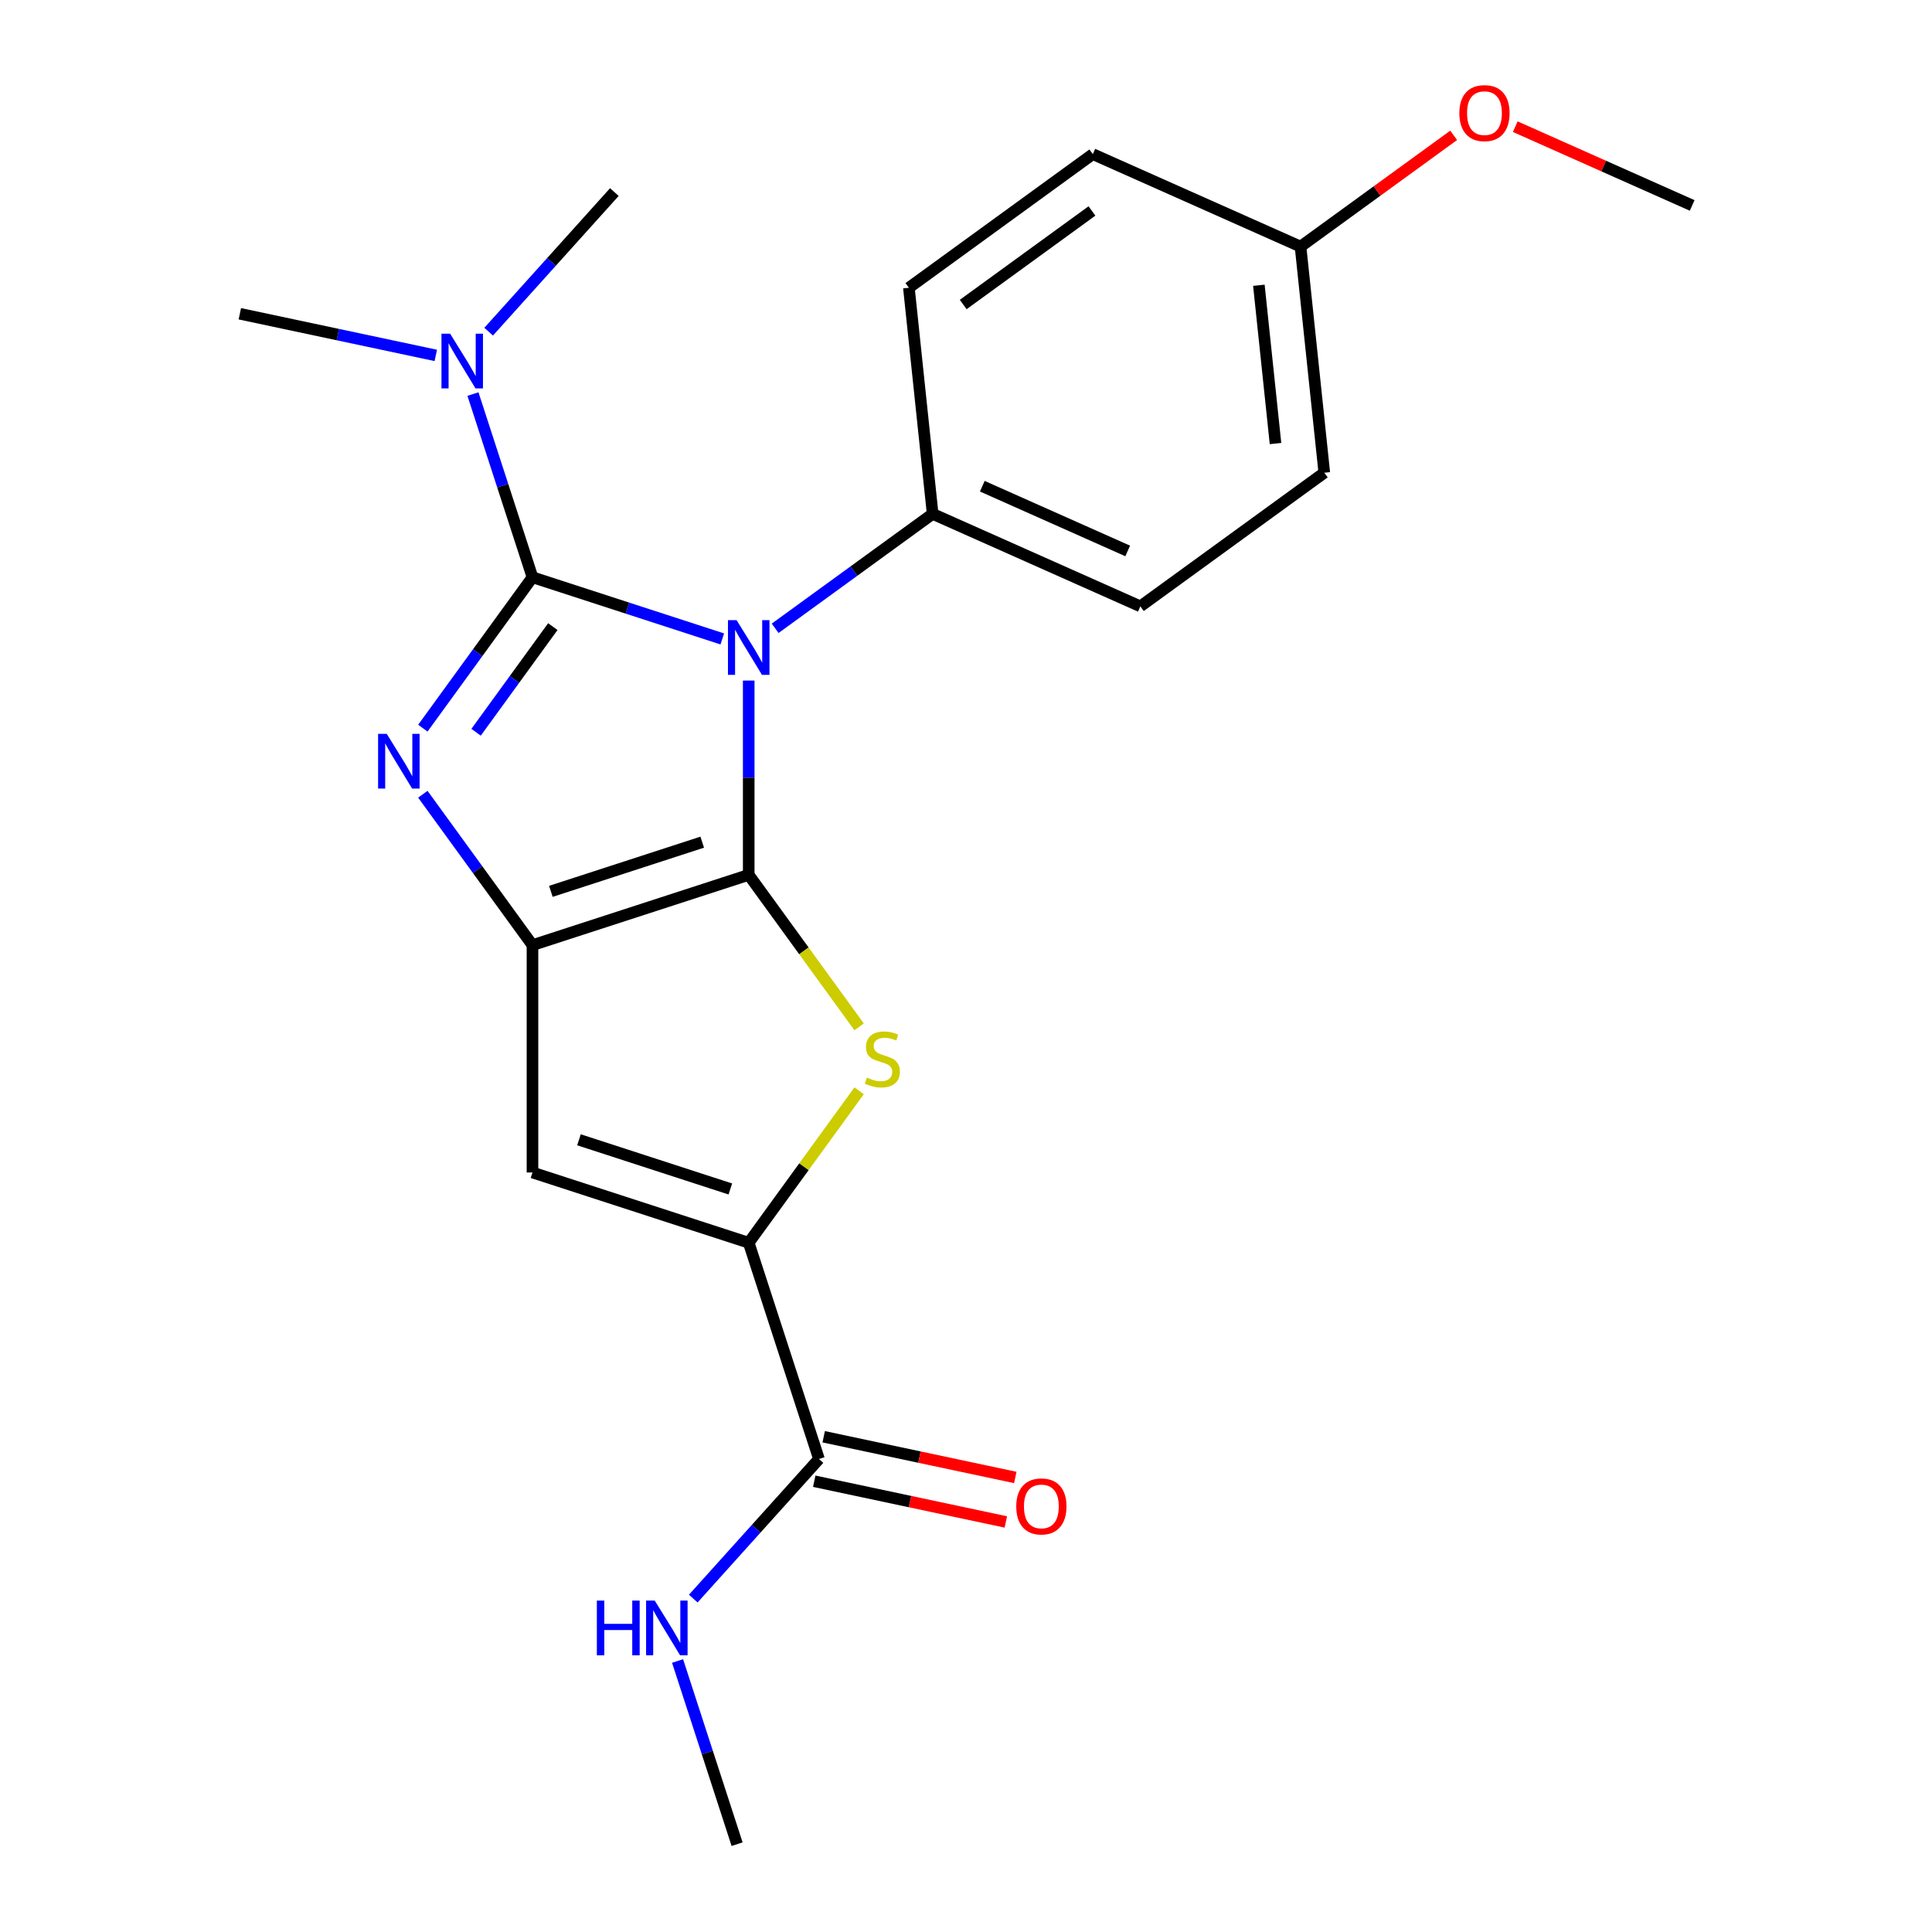 <?xml version='1.0' encoding='iso-8859-1'?>
<svg version='1.1' baseProfile='full'
              xmlns='http://www.w3.org/2000/svg'
                      xmlns:rdkit='http://www.rdkit.org/xml'
                      xmlns:xlink='http://www.w3.org/1999/xlink'
                  xml:space='preserve'
width='1000px' height='1000px' viewBox='0 0 1000 1000'>
<!-- END OF HEADER -->
<rect style='opacity:1.0;fill:#FFFFFF;stroke:none' width='1000' height='1000' x='0' y='0'> </rect>
<path class='bond-0' d='M 387.533,352.257 L 387.533,402.547' style='fill:none;fill-rule:evenodd;stroke:#0000FF;stroke-width:6px;stroke-linecap:butt;stroke-linejoin:miter;stroke-opacity:1' />
<path class='bond-0' d='M 387.533,402.547 L 387.533,452.836' style='fill:none;fill-rule:evenodd;stroke:#000000;stroke-width:6px;stroke-linecap:butt;stroke-linejoin:miter;stroke-opacity:1' />
<path class='bond-1' d='M 373.851,330.71 L 324.731,314.75' style='fill:none;fill-rule:evenodd;stroke:#0000FF;stroke-width:6px;stroke-linecap:butt;stroke-linejoin:miter;stroke-opacity:1' />
<path class='bond-1' d='M 324.731,314.75 L 275.611,298.79' style='fill:none;fill-rule:evenodd;stroke:#000000;stroke-width:6px;stroke-linecap:butt;stroke-linejoin:miter;stroke-opacity:1' />
<path class='bond-8' d='M 401.215,325.215 L 441.977,295.599' style='fill:none;fill-rule:evenodd;stroke:#0000FF;stroke-width:6px;stroke-linecap:butt;stroke-linejoin:miter;stroke-opacity:1' />
<path class='bond-8' d='M 441.977,295.599 L 482.739,265.984' style='fill:none;fill-rule:evenodd;stroke:#000000;stroke-width:6px;stroke-linecap:butt;stroke-linejoin:miter;stroke-opacity:1' />
<path class='bond-3' d='M 387.533,452.836 L 275.611,489.202' style='fill:none;fill-rule:evenodd;stroke:#000000;stroke-width:6px;stroke-linecap:butt;stroke-linejoin:miter;stroke-opacity:1' />
<path class='bond-3' d='M 363.471,435.907 L 285.126,461.363' style='fill:none;fill-rule:evenodd;stroke:#000000;stroke-width:6px;stroke-linecap:butt;stroke-linejoin:miter;stroke-opacity:1' />
<path class='bond-4' d='M 387.533,452.836 L 416.107,492.166' style='fill:none;fill-rule:evenodd;stroke:#000000;stroke-width:6px;stroke-linecap:butt;stroke-linejoin:miter;stroke-opacity:1' />
<path class='bond-4' d='M 416.107,492.166 L 444.682,531.495' style='fill:none;fill-rule:evenodd;stroke:#CCCC00;stroke-width:6px;stroke-linecap:butt;stroke-linejoin:miter;stroke-opacity:1' />
<path class='bond-2' d='M 275.611,298.79 L 247.238,337.842' style='fill:none;fill-rule:evenodd;stroke:#000000;stroke-width:6px;stroke-linecap:butt;stroke-linejoin:miter;stroke-opacity:1' />
<path class='bond-2' d='M 247.238,337.842 L 218.865,376.894' style='fill:none;fill-rule:evenodd;stroke:#0000FF;stroke-width:6px;stroke-linecap:butt;stroke-linejoin:miter;stroke-opacity:1' />
<path class='bond-2' d='M 286.14,324.339 L 266.279,351.676' style='fill:none;fill-rule:evenodd;stroke:#000000;stroke-width:6px;stroke-linecap:butt;stroke-linejoin:miter;stroke-opacity:1' />
<path class='bond-2' d='M 266.279,351.676 L 246.418,379.012' style='fill:none;fill-rule:evenodd;stroke:#0000FF;stroke-width:6px;stroke-linecap:butt;stroke-linejoin:miter;stroke-opacity:1' />
<path class='bond-9' d='M 275.611,298.79 L 260.207,251.38' style='fill:none;fill-rule:evenodd;stroke:#000000;stroke-width:6px;stroke-linecap:butt;stroke-linejoin:miter;stroke-opacity:1' />
<path class='bond-9' d='M 260.207,251.38 L 244.802,203.97' style='fill:none;fill-rule:evenodd;stroke:#0000FF;stroke-width:6px;stroke-linecap:butt;stroke-linejoin:miter;stroke-opacity:1' />
<path class='bond-22' d='M 218.865,411.098 L 247.238,450.15' style='fill:none;fill-rule:evenodd;stroke:#0000FF;stroke-width:6px;stroke-linecap:butt;stroke-linejoin:miter;stroke-opacity:1' />
<path class='bond-22' d='M 247.238,450.15 L 275.611,489.202' style='fill:none;fill-rule:evenodd;stroke:#000000;stroke-width:6px;stroke-linecap:butt;stroke-linejoin:miter;stroke-opacity:1' />
<path class='bond-6' d='M 275.611,489.202 L 275.611,606.883' style='fill:none;fill-rule:evenodd;stroke:#000000;stroke-width:6px;stroke-linecap:butt;stroke-linejoin:miter;stroke-opacity:1' />
<path class='bond-5' d='M 444.682,564.589 L 416.107,603.919' style='fill:none;fill-rule:evenodd;stroke:#CCCC00;stroke-width:6px;stroke-linecap:butt;stroke-linejoin:miter;stroke-opacity:1' />
<path class='bond-5' d='M 416.107,603.919 L 387.533,643.248' style='fill:none;fill-rule:evenodd;stroke:#000000;stroke-width:6px;stroke-linecap:butt;stroke-linejoin:miter;stroke-opacity:1' />
<path class='bond-7' d='M 387.533,643.248 L 423.898,755.17' style='fill:none;fill-rule:evenodd;stroke:#000000;stroke-width:6px;stroke-linecap:butt;stroke-linejoin:miter;stroke-opacity:1' />
<path class='bond-24' d='M 387.533,643.248 L 275.611,606.883' style='fill:none;fill-rule:evenodd;stroke:#000000;stroke-width:6px;stroke-linecap:butt;stroke-linejoin:miter;stroke-opacity:1' />
<path class='bond-24' d='M 378.017,615.409 L 299.672,589.953' style='fill:none;fill-rule:evenodd;stroke:#000000;stroke-width:6px;stroke-linecap:butt;stroke-linejoin:miter;stroke-opacity:1' />
<path class='bond-10' d='M 421.451,766.681 L 471.035,777.22' style='fill:none;fill-rule:evenodd;stroke:#000000;stroke-width:6px;stroke-linecap:butt;stroke-linejoin:miter;stroke-opacity:1' />
<path class='bond-10' d='M 471.035,777.22 L 520.619,787.76' style='fill:none;fill-rule:evenodd;stroke:#FF0000;stroke-width:6px;stroke-linecap:butt;stroke-linejoin:miter;stroke-opacity:1' />
<path class='bond-10' d='M 426.345,743.659 L 475.929,754.198' style='fill:none;fill-rule:evenodd;stroke:#000000;stroke-width:6px;stroke-linecap:butt;stroke-linejoin:miter;stroke-opacity:1' />
<path class='bond-10' d='M 475.929,754.198 L 525.512,764.738' style='fill:none;fill-rule:evenodd;stroke:#FF0000;stroke-width:6px;stroke-linecap:butt;stroke-linejoin:miter;stroke-opacity:1' />
<path class='bond-13' d='M 423.898,755.17 L 391.367,791.299' style='fill:none;fill-rule:evenodd;stroke:#000000;stroke-width:6px;stroke-linecap:butt;stroke-linejoin:miter;stroke-opacity:1' />
<path class='bond-13' d='M 391.367,791.299 L 358.836,827.429' style='fill:none;fill-rule:evenodd;stroke:#0000FF;stroke-width:6px;stroke-linecap:butt;stroke-linejoin:miter;stroke-opacity:1' />
<path class='bond-11' d='M 482.739,265.984 L 590.246,313.849' style='fill:none;fill-rule:evenodd;stroke:#000000;stroke-width:6px;stroke-linecap:butt;stroke-linejoin:miter;stroke-opacity:1' />
<path class='bond-11' d='M 508.438,251.662 L 583.693,285.168' style='fill:none;fill-rule:evenodd;stroke:#000000;stroke-width:6px;stroke-linecap:butt;stroke-linejoin:miter;stroke-opacity:1' />
<path class='bond-12' d='M 482.739,265.984 L 470.438,148.947' style='fill:none;fill-rule:evenodd;stroke:#000000;stroke-width:6px;stroke-linecap:butt;stroke-linejoin:miter;stroke-opacity:1' />
<path class='bond-18' d='M 252.928,171.673 L 285.459,135.543' style='fill:none;fill-rule:evenodd;stroke:#0000FF;stroke-width:6px;stroke-linecap:butt;stroke-linejoin:miter;stroke-opacity:1' />
<path class='bond-18' d='M 285.459,135.543 L 317.99,99.414' style='fill:none;fill-rule:evenodd;stroke:#000000;stroke-width:6px;stroke-linecap:butt;stroke-linejoin:miter;stroke-opacity:1' />
<path class='bond-19' d='M 225.564,183.96 L 174.85,173.18' style='fill:none;fill-rule:evenodd;stroke:#0000FF;stroke-width:6px;stroke-linecap:butt;stroke-linejoin:miter;stroke-opacity:1' />
<path class='bond-19' d='M 174.85,173.18 L 124.136,162.401' style='fill:none;fill-rule:evenodd;stroke:#000000;stroke-width:6px;stroke-linecap:butt;stroke-linejoin:miter;stroke-opacity:1' />
<path class='bond-16' d='M 590.246,313.849 L 685.452,244.678' style='fill:none;fill-rule:evenodd;stroke:#000000;stroke-width:6px;stroke-linecap:butt;stroke-linejoin:miter;stroke-opacity:1' />
<path class='bond-15' d='M 470.438,148.947 L 565.644,79.776' style='fill:none;fill-rule:evenodd;stroke:#000000;stroke-width:6px;stroke-linecap:butt;stroke-linejoin:miter;stroke-opacity:1' />
<path class='bond-15' d='M 498.553,157.613 L 565.197,109.193' style='fill:none;fill-rule:evenodd;stroke:#000000;stroke-width:6px;stroke-linecap:butt;stroke-linejoin:miter;stroke-opacity:1' />
<path class='bond-20' d='M 350.711,859.726 L 366.115,907.136' style='fill:none;fill-rule:evenodd;stroke:#0000FF;stroke-width:6px;stroke-linecap:butt;stroke-linejoin:miter;stroke-opacity:1' />
<path class='bond-20' d='M 366.115,907.136 L 381.519,954.545' style='fill:none;fill-rule:evenodd;stroke:#000000;stroke-width:6px;stroke-linecap:butt;stroke-linejoin:miter;stroke-opacity:1' />
<path class='bond-14' d='M 673.151,127.641 L 565.644,79.776' style='fill:none;fill-rule:evenodd;stroke:#000000;stroke-width:6px;stroke-linecap:butt;stroke-linejoin:miter;stroke-opacity:1' />
<path class='bond-17' d='M 673.151,127.641 L 712.783,98.847' style='fill:none;fill-rule:evenodd;stroke:#000000;stroke-width:6px;stroke-linecap:butt;stroke-linejoin:miter;stroke-opacity:1' />
<path class='bond-17' d='M 712.783,98.847 L 752.415,70.053' style='fill:none;fill-rule:evenodd;stroke:#FF0000;stroke-width:6px;stroke-linecap:butt;stroke-linejoin:miter;stroke-opacity:1' />
<path class='bond-23' d='M 673.151,127.641 L 685.452,244.678' style='fill:none;fill-rule:evenodd;stroke:#000000;stroke-width:6px;stroke-linecap:butt;stroke-linejoin:miter;stroke-opacity:1' />
<path class='bond-23' d='M 651.589,147.657 L 660.199,229.583' style='fill:none;fill-rule:evenodd;stroke:#000000;stroke-width:6px;stroke-linecap:butt;stroke-linejoin:miter;stroke-opacity:1' />
<path class='bond-21' d='M 784.299,65.568 L 830.081,85.952' style='fill:none;fill-rule:evenodd;stroke:#FF0000;stroke-width:6px;stroke-linecap:butt;stroke-linejoin:miter;stroke-opacity:1' />
<path class='bond-21' d='M 830.081,85.952 L 875.864,106.335' style='fill:none;fill-rule:evenodd;stroke:#000000;stroke-width:6px;stroke-linecap:butt;stroke-linejoin:miter;stroke-opacity:1' />
<path  class='atom-0' d='M 381.273 320.995
L 390.553 335.995
Q 391.473 337.475, 392.953 340.155
Q 394.433 342.835, 394.513 342.995
L 394.513 320.995
L 398.273 320.995
L 398.273 349.315
L 394.393 349.315
L 384.433 332.915
Q 383.273 330.995, 382.033 328.795
Q 380.833 326.595, 380.473 325.915
L 380.473 349.315
L 376.793 349.315
L 376.793 320.995
L 381.273 320.995
' fill='#0000FF'/>
<path  class='atom-3' d='M 200.18 379.836
L 209.46 394.836
Q 210.38 396.316, 211.86 398.996
Q 213.34 401.676, 213.42 401.836
L 213.42 379.836
L 217.18 379.836
L 217.18 408.156
L 213.3 408.156
L 203.34 391.756
Q 202.18 389.836, 200.94 387.636
Q 199.74 385.436, 199.38 384.756
L 199.38 408.156
L 195.7 408.156
L 195.7 379.836
L 200.18 379.836
' fill='#0000FF'/>
<path  class='atom-5' d='M 448.704 557.762
Q 449.024 557.882, 450.344 558.442
Q 451.664 559.002, 453.104 559.362
Q 454.584 559.682, 456.024 559.682
Q 458.704 559.682, 460.264 558.402
Q 461.824 557.082, 461.824 554.802
Q 461.824 553.242, 461.024 552.282
Q 460.264 551.322, 459.064 550.802
Q 457.864 550.282, 455.864 549.682
Q 453.344 548.922, 451.824 548.202
Q 450.344 547.482, 449.264 545.962
Q 448.224 544.442, 448.224 541.882
Q 448.224 538.322, 450.624 536.122
Q 453.064 533.922, 457.864 533.922
Q 461.144 533.922, 464.864 535.482
L 463.944 538.562
Q 460.544 537.162, 457.984 537.162
Q 455.224 537.162, 453.704 538.322
Q 452.184 539.442, 452.224 541.402
Q 452.224 542.922, 452.984 543.842
Q 453.784 544.762, 454.904 545.282
Q 456.064 545.802, 457.984 546.402
Q 460.544 547.202, 462.064 548.002
Q 463.584 548.802, 464.664 550.442
Q 465.784 552.042, 465.784 554.802
Q 465.784 558.722, 463.144 560.842
Q 460.544 562.922, 456.184 562.922
Q 453.664 562.922, 451.744 562.362
Q 449.864 561.842, 447.624 560.922
L 448.704 557.762
' fill='#CCCC00'/>
<path  class='atom-10' d='M 232.986 172.708
L 242.266 187.708
Q 243.186 189.188, 244.666 191.868
Q 246.146 194.548, 246.226 194.708
L 246.226 172.708
L 249.986 172.708
L 249.986 201.028
L 246.106 201.028
L 236.146 184.628
Q 234.986 182.708, 233.746 180.508
Q 232.546 178.308, 232.186 177.628
L 232.186 201.028
L 228.506 201.028
L 228.506 172.708
L 232.986 172.708
' fill='#0000FF'/>
<path  class='atom-11' d='M 526.008 779.717
Q 526.008 772.917, 529.368 769.117
Q 532.728 765.317, 539.008 765.317
Q 545.288 765.317, 548.648 769.117
Q 552.008 772.917, 552.008 779.717
Q 552.008 786.597, 548.608 790.517
Q 545.208 794.397, 539.008 794.397
Q 532.768 794.397, 529.368 790.517
Q 526.008 786.637, 526.008 779.717
M 539.008 791.197
Q 543.328 791.197, 545.648 788.317
Q 548.008 785.397, 548.008 779.717
Q 548.008 774.157, 545.648 771.357
Q 543.328 768.517, 539.008 768.517
Q 534.688 768.517, 532.328 771.317
Q 530.008 774.117, 530.008 779.717
Q 530.008 785.437, 532.328 788.317
Q 534.688 791.197, 539.008 791.197
' fill='#FF0000'/>
<path  class='atom-14' d='M 308.934 828.464
L 312.774 828.464
L 312.774 840.504
L 327.254 840.504
L 327.254 828.464
L 331.094 828.464
L 331.094 856.784
L 327.254 856.784
L 327.254 843.704
L 312.774 843.704
L 312.774 856.784
L 308.934 856.784
L 308.934 828.464
' fill='#0000FF'/>
<path  class='atom-14' d='M 338.894 828.464
L 348.174 843.464
Q 349.094 844.944, 350.574 847.624
Q 352.054 850.304, 352.134 850.464
L 352.134 828.464
L 355.894 828.464
L 355.894 856.784
L 352.014 856.784
L 342.054 840.384
Q 340.894 838.464, 339.654 836.264
Q 338.454 834.064, 338.094 833.384
L 338.094 856.784
L 334.414 856.784
L 334.414 828.464
L 338.894 828.464
' fill='#0000FF'/>
<path  class='atom-18' d='M 755.357 58.55
Q 755.357 51.75, 758.717 47.95
Q 762.077 44.15, 768.357 44.15
Q 774.637 44.15, 777.997 47.95
Q 781.357 51.75, 781.357 58.55
Q 781.357 65.43, 777.957 69.35
Q 774.557 73.23, 768.357 73.23
Q 762.117 73.23, 758.717 69.35
Q 755.357 65.47, 755.357 58.55
M 768.357 70.03
Q 772.677 70.03, 774.997 67.15
Q 777.357 64.23, 777.357 58.55
Q 777.357 52.99, 774.997 50.19
Q 772.677 47.35, 768.357 47.35
Q 764.037 47.35, 761.677 50.15
Q 759.357 52.95, 759.357 58.55
Q 759.357 64.27, 761.677 67.15
Q 764.037 70.03, 768.357 70.03
' fill='#FF0000'/>
</svg>
